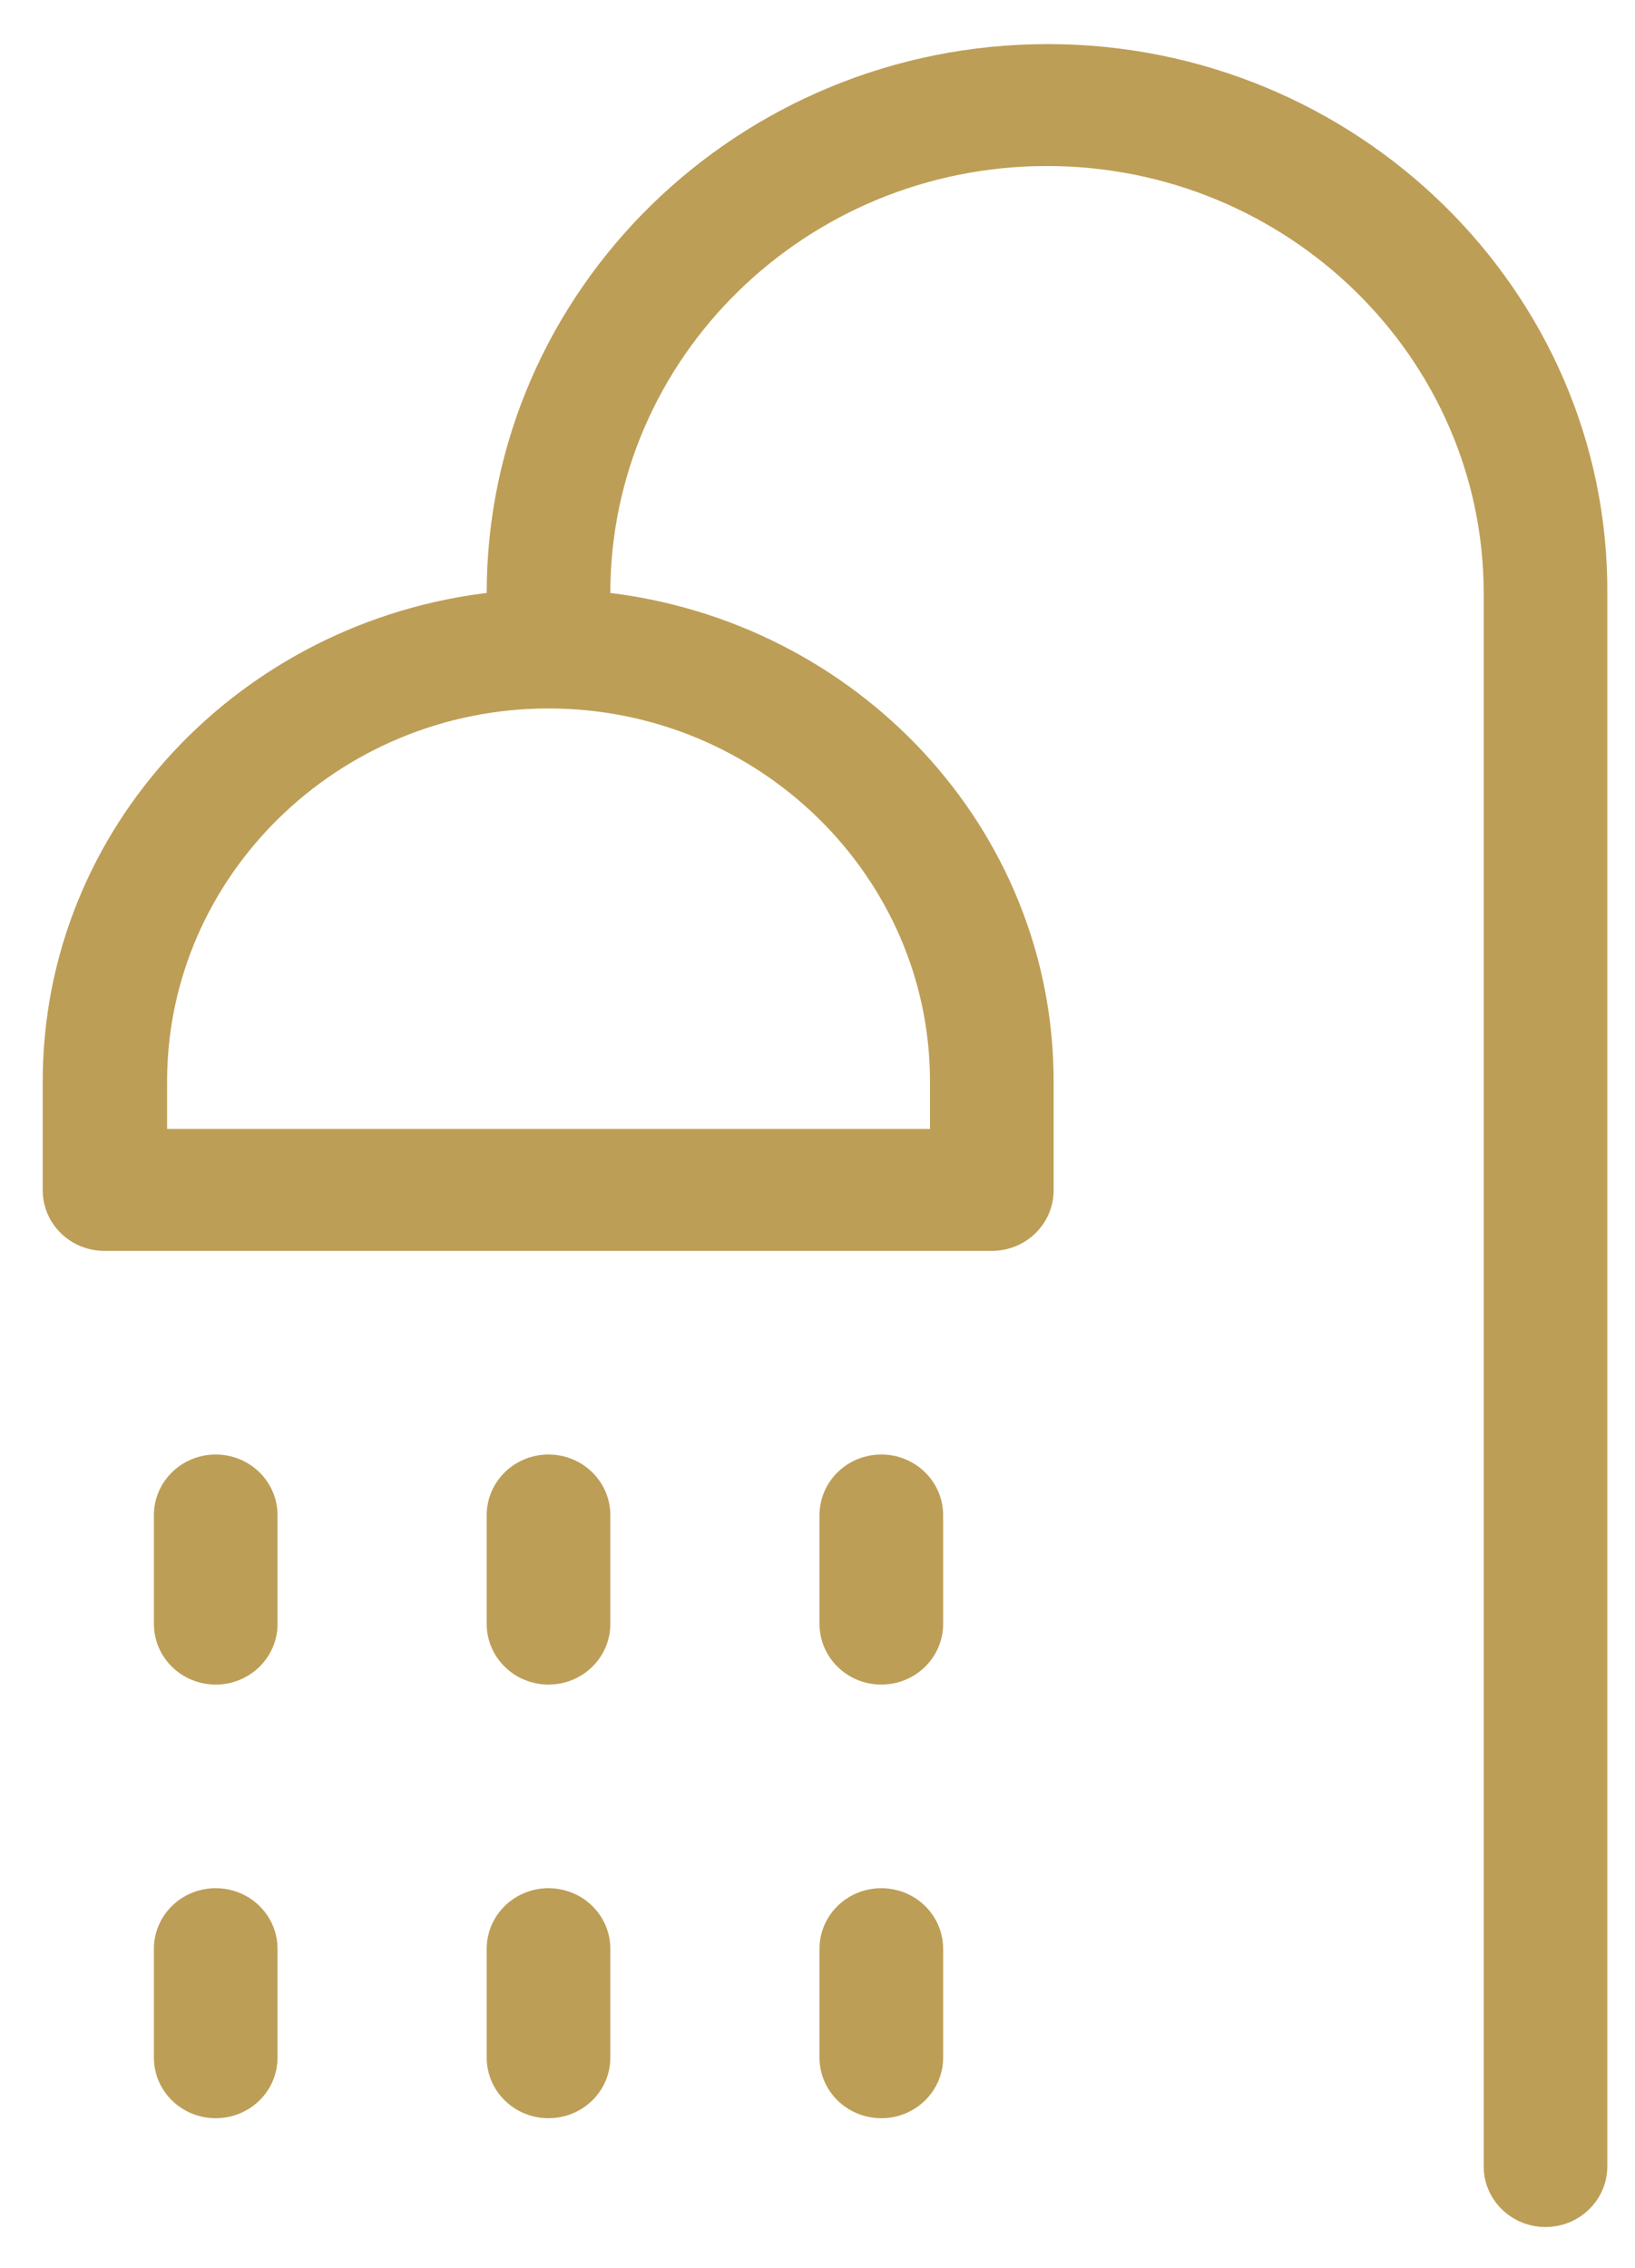 <?xml version="1.0" encoding="UTF-8"?>
<svg xmlns="http://www.w3.org/2000/svg" width="31" height="43" viewBox="0 0 31 43" fill="none">
  <g clip-path="url(#clip0_590_3085)">
    <path d="M19.866 0.961C14.065 0.961 9.353 5.584 9.353 11.246V11.354C4.627 11.879 0.935 15.761 0.935 20.506V22.569C0.935 23.135 1.403 23.593 1.982 23.593H18.805C19.383 23.593 19.852 23.135 19.852 22.569V20.506C19.852 15.761 16.159 11.879 11.447 11.354V11.246C11.447 6.703 15.223 3.023 19.852 3.023C24.481 3.023 28.256 6.717 28.256 11.246V41.076C28.256 41.642 28.724 42.101 29.303 42.101C29.882 42.101 30.35 41.642 30.35 41.076V11.246C30.378 5.584 25.652 0.961 19.866 0.961ZM17.758 20.506V21.531H3.043V20.506C3.043 16.543 6.35 13.308 10.4 13.308C14.451 13.308 17.758 16.543 17.758 20.506Z" fill="#BD9E56" stroke="#BD9E56" stroke-width="0.25" stroke-miterlimit="10"></path>
    <path d="M4.09 27.704C3.511 27.704 3.043 28.163 3.043 28.729V30.791C3.043 31.357 3.511 31.816 4.09 31.816C4.669 31.816 5.137 31.357 5.137 30.791V28.729C5.137 28.163 4.669 27.704 4.09 27.704Z" fill="#BD9E56" stroke="#BD9E56" stroke-width="0.25" stroke-miterlimit="10"></path>
    <path d="M4.09 35.927C3.511 35.927 3.043 36.385 3.043 36.951V39.014C3.043 39.58 3.511 40.038 4.09 40.038C4.669 40.038 5.137 39.58 5.137 39.014V36.951C5.137 36.385 4.669 35.927 4.09 35.927Z" fill="#BD9E56" stroke="#BD9E56" stroke-width="0.25" stroke-miterlimit="10"></path>
    <path d="M10.4 27.704C9.821 27.704 9.353 28.163 9.353 28.729V30.791C9.353 31.357 9.821 31.816 10.4 31.816C10.979 31.816 11.447 31.357 11.447 30.791V28.729C11.447 28.163 10.979 27.704 10.4 27.704Z" fill="#BD9E56" stroke="#BD9E56" stroke-width="0.25" stroke-miterlimit="10"></path>
    <path d="M16.71 27.704C16.131 27.704 15.663 28.163 15.663 28.729V30.791C15.663 31.357 16.131 31.816 16.71 31.816C17.289 31.816 17.757 31.357 17.757 30.791V28.729C17.757 28.163 17.289 27.704 16.71 27.704Z" fill="#BD9E56" stroke="#BD9E56" stroke-width="0.25" stroke-miterlimit="10"></path>
    <path d="M10.4 35.927C9.821 35.927 9.353 36.385 9.353 36.951V39.014C9.353 39.58 9.821 40.038 10.4 40.038C10.979 40.038 11.447 39.58 11.447 39.014V36.951C11.447 36.385 10.979 35.927 10.4 35.927Z" fill="#BD9E56" stroke="#BD9E56" stroke-width="0.25" stroke-miterlimit="10"></path>
    <path d="M16.71 35.927C16.131 35.927 15.663 36.385 15.663 36.951V39.014C15.663 39.58 16.131 40.038 16.71 40.038C17.289 40.038 17.757 39.58 17.757 39.014V36.951C17.757 36.385 17.289 35.927 16.71 35.927Z" fill="#BD9E56" stroke="#BD9E56" stroke-width="0.25" stroke-miterlimit="10"></path>
  </g>
  <defs>
    <clipPath id="clip0_590_3085">
      <rect width="29.773" height="41.477" fill="white" transform="translate(0.77 0.799)"></rect>
    </clipPath>
  </defs>
</svg>
